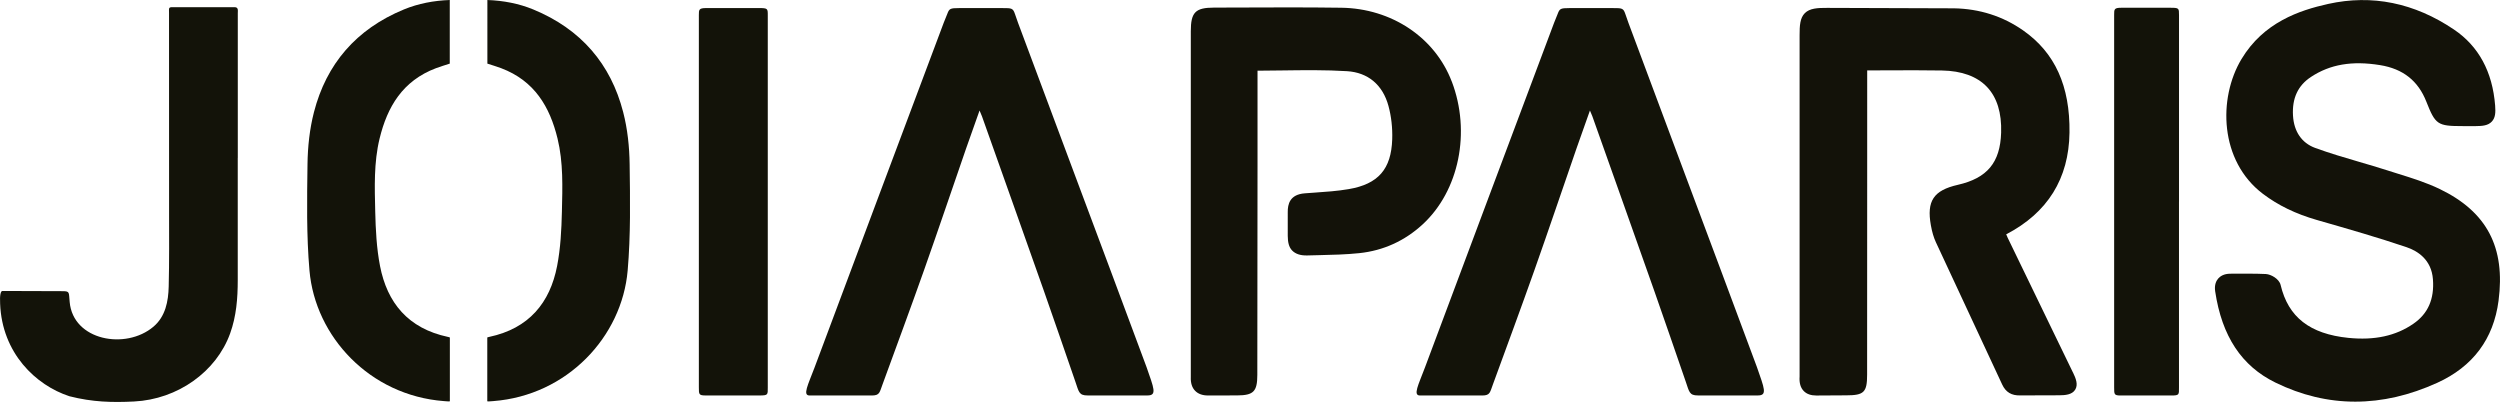<?xml version="1.0" encoding="UTF-8"?>
<svg id="Livello_1" data-name="Livello 1" xmlns="http://www.w3.org/2000/svg" viewBox="0 0 985.93 158.53">
  <defs>
    <style>
      .cls-1 {
        fill: #131209;
      }

      .cls-1, .cls-2 {
        stroke-width: 0px;
      }

      .cls-2 {
        fill: #131309;
      }
    </style>
  </defs>
  <path class="cls-1" d="M817.51,146.9l-5.55-11.45c-6.74-13.92-13.48-27.83-20.22-41.75-.2-.41-.38-.84-.55-1.29,16.32-8.48,24.72-21.97,24.96-40.1.25-18.35-5.73-31.54-18.27-40.31-8.03-5.62-17.23-8.55-27.34-8.72l-49.98-.17c-3.78-.02-6.85.15-8.77,2.06-1.93,1.92-2.08,4.95-2.08,8.72v133.56s0,.41,0,.41c0,.21.01.42,0,.63-.18,2.56.37,4.43,1.67,5.75,1.15,1.16,2.8,1.74,4.92,1.74.24,0,11.87-.07,11.87-.07,6.94-.01,8.17-1.23,8.17-8.16.03-28.38.03-56.76.03-85.14V27.77c2.72,0,5.4-.02,8.05-.03,7.39-.03,14.38-.06,21.42.06,7.82.14,13.8,2.32,17.76,6.47,3.96,4.16,5.84,10.23,5.59,18.06-.37,11.77-5.48,17.92-17.07,20.56-9.58,2.19-12.36,6.36-10.64,15.95.47,2.65,1.12,4.83,1.97,6.67,4.28,9.23,8.58,18.44,12.88,27.65,4.43,9.48,8.86,18.96,13.26,28.46,1.41,3.04,3.68,4.42,7.17,4.32l15.25-.05c2.43-.01,5.13-.2,6.38-2.2,1.26-2.02.26-4.47-.87-6.81Z"/>
  <path class="cls-1" d="M962.19,74.56c-5.32-2.57-11.04-4.35-16.57-6.07-1.38-.43-2.76-.86-4.12-1.3-3.67-1.18-7.43-2.28-11.06-3.34-5.78-1.69-11.75-3.44-17.45-5.53-5.25-1.93-8.34-6.45-8.7-12.73-.39-6.87,1.94-11.86,7.12-15.27,7.53-4.95,16.18-6.43,27.22-4.64,9.04,1.46,15.01,6.17,18.24,14.39,3.59,9.1,4.4,9.66,14.36,9.66h.05s3.99,0,5.17,0c2.45-.02,4.78-.17,6.28-1.82,1.36-1.48,1.5-3.5,1.28-6.28-1.04-13.33-6.5-23.42-16.25-29.99-15.61-10.53-32.3-13.92-49.6-10.09-11.35,2.52-25.49,7.27-34.19,21.76-9.28,15.46-8.68,40.17,8.46,53.14,6.01,4.55,12.96,7.91,21.23,10.29l1.18.34c11.27,3.23,22.92,6.58,34.17,10.38,4.46,1.51,9.89,4.93,10.47,12.7.58,7.8-1.93,13.53-7.7,17.51-6.94,4.8-15.33,6.62-25.63,5.58-15.24-1.55-23.74-8.18-26.74-20.86-.58-2.44-3.81-4.19-5.78-4.32-3.35-.23-13.88-.13-14.02-.13-2.62,0-4.06,1.04-4.82,1.91-.76.88-1.58,2.46-1.19,5.06,2.64,17.66,10.4,29.42,23.73,35.95,10.27,5.03,20.79,7.54,31.5,7.54s21.43-2.48,32.34-7.43c14.06-6.39,22.2-17.27,24.18-32.35,2.77-21.09-4.59-35.09-23.18-44.07Z"/>
  <path class="cls-1" d="M572.53,32.15c-6.64-17.4-23.74-28.82-43.56-29.1-13.62-.19-27.45-.14-40.83-.08l-9.38.03c-7.35.02-9.14,1.85-9.14,9.33v134.47s0,.69,0,.69c0,.41.01.82,0,1.22-.1,2.34.48,4.17,1.72,5.43,1.19,1.22,2.91,1.83,5.12,1.83.09,0,11.48-.03,11.48-.03,6.42-.04,7.9-1.55,7.91-8.08.03-27.56.06-55.13.08-82.69,0-9.02,0-18.04,0-27.14v-10.15c3.23-.02,6.42-.06,9.57-.1,8.89-.12,17.29-.23,25.71.29,8.29.51,14.1,5.38,16.36,13.71,1.12,4.1,1.63,8.65,1.48,13.14-.38,11.79-5.51,17.67-17.14,19.66-4.48.77-9.17,1.09-13.7,1.4-1.21.08-2.42.17-3.63.26-5.95.45-6.77,4.31-6.73,7.47s-.04,6.21,0,9.32c.03,2.47.42,4.4,1.72,5.75,1.33,1.38,3.31,2.02,5.91,1.96,1.62-.05,3.24-.09,4.86-.12,5.16-.12,10.49-.24,15.74-.79,9.49-1,17.9-4.83,24.99-11.36,14.35-13.24,19.07-36.4,11.47-56.32Z"/>
  <path class="cls-2" d="M859.33,79.47c0,23.68,0,49.65,0,73.33,0,2.84.15,3.17-2.99,3.17h-20.04c-2.55,0-2.54-.44-2.54-3.24-.01-47.64-.01-99.21,0-146.85,0-2.18-.02-2.82,2.76-2.82h19.49c3.33,0,3.33.19,3.33,2.89,0,23.96,0,49.56,0,73.52Z"/>
  <path class="cls-2" d="M177.41,158.18c0-8.48,0-24.69,0-24.97,0-.2-.15-.2-.74-.34-15.72-3.33-23.99-13.48-26.8-27.97-1.36-7.02-1.72-14.27-1.89-21.43-.22-9.63-.59-19.32,1.72-28.83,3.04-12.48,9.05-22.77,22.24-27.75,1.73-.65,3.51-1.17,5.43-1.8,0-8.23,0-16.52,0-25.09-6.32.24-12.37,1.38-18.07,3.72-18.88,7.77-30.62,21.58-35.49,40.53-1.71,6.63-2.45,13.63-2.54,20.48-.19,13.99-.43,28.06.78,41.98,2.27,26.08,23.81,49.23,52.99,51.47,1.4.09,2.37.24,2.37,0Z"/>
  <path class="cls-2" d="M386.31,43.57c-1.86,5.23-3.59,10.03-5.26,14.85-5.55,16.05-10.98,32.13-16.64,48.14-5.31,15-10.85,29.93-16.31,44.89-1.23,3.21-1.07,4.52-4.26,4.52h-24.56c-2.85,0-.65-4.13,1.94-10.99,16.94-45.35,33.95-90.67,50.95-135.99.62-1.57.95-2.39,1.43-3.55.76-2.04,1.15-2.25,4.64-2.25,4.14,0,13.02,0,17.16,0,3.52,0,4.09,0,4.86,2.3.31.85.65,1.82,1.22,3.49,7.45,19.91,14.87,39.84,22.31,59.75,9.47,25.34,18.97,50.67,28.37,76.03,2.86,8.27,4.24,11.19.41,11.19h-23.67c-3.42.02-3.43-1.46-4.81-5.44-4.17-12.01-8.26-24.04-12.49-36.02-8.07-22.89-16.22-45.75-24.34-68.63-.22-.61-.5-1.2-.96-2.3Z"/>
  <path class="cls-2" d="M627.03,43.57c-1.86,5.23-3.59,10.03-5.26,14.85-5.55,16.05-10.98,32.13-16.64,48.14-5.31,15-10.85,29.93-16.31,44.89-1.23,3.21-1.07,4.52-4.26,4.52h-24.56c-2.85,0-.65-4.13,1.94-10.99,16.94-45.35,33.95-90.67,50.95-135.99.62-1.57.95-2.39,1.43-3.55.76-2.04,1.15-2.25,4.64-2.25h17.16c3.52,0,4.09,0,4.86,2.3.31.85.65,1.82,1.22,3.49,7.45,19.91,14.87,39.84,22.31,59.75,9.47,25.34,18.97,50.67,28.37,76.03,2.86,8.27,4.24,11.19.41,11.19h-23.67c-3.42.02-3.43-1.46-4.81-5.44-4.17-12.01-8.26-24.04-12.49-36.02-8.07-22.89-16.22-45.75-24.34-68.63-.22-.61-.5-1.2-.96-2.3Z"/>
  <path class="cls-2" d="M93.76,62.26c0,16.09,0,32.17,0,48.26,0,7.12-.55,14.18-3,20.97-5.43,15.09-20.66,26-37.92,26.85-8.55.42-16.29.26-25.46-2.07C14.11,151.94.79,139.27.05,119.77c-.2-3.46.25-4.92.84-5.02.39,0,23.91.08,23.91.08,2.83,0,2.3.57,2.68,4.27,1.31,15.17,22.08,19.01,33.03,9.74,4.76-4.03,5.88-10,6.02-15.85.25-9.93.15-19.87.15-29.8,0-24.7-.02-53.37-.02-78.07,0-1.8-.27-2.29,1.29-2.29h24.55c1.61,0,1.28,1.35,1.28,2.38.01,17.88,0,39.18,0,57.06h-.01Z"/>
  <path class="cls-2" d="M192.17,158.18v-24.97c0-.2.15-.2.74-.34,15.72-3.33,23.99-13.48,26.8-27.97,1.36-7.02,1.72-14.27,1.89-21.43.22-9.63.59-19.32-1.72-28.83-3.04-12.48-9.05-22.77-22.24-27.75-1.73-.65-3.51-1.17-5.43-1.8V0c6.32.24,12.37,1.38,18.07,3.72,18.88,7.77,30.62,21.58,35.49,40.53,1.71,6.63,2.45,13.63,2.54,20.48.19,13.99.43,28.06-.78,41.98-2.27,26.08-23.81,49.23-52.99,51.47-1.4.09-2.37.24-2.37,0Z"/>
  <path class="cls-2" d="M302.79,80.15c0,23.47,0,49.21,0,72.67,0,2.81.15,3.14-3.18,3.14h-21.3c-2.71,0-2.7-.44-2.7-3.21-.02-47.22-.01-99.55,0-146.77,0-2.16-.02-2.8,2.93-2.8h20.71c3.54,0,3.54.19,3.54,2.86,0,23.75,0,50.34,0,74.09Z"/>
</svg>